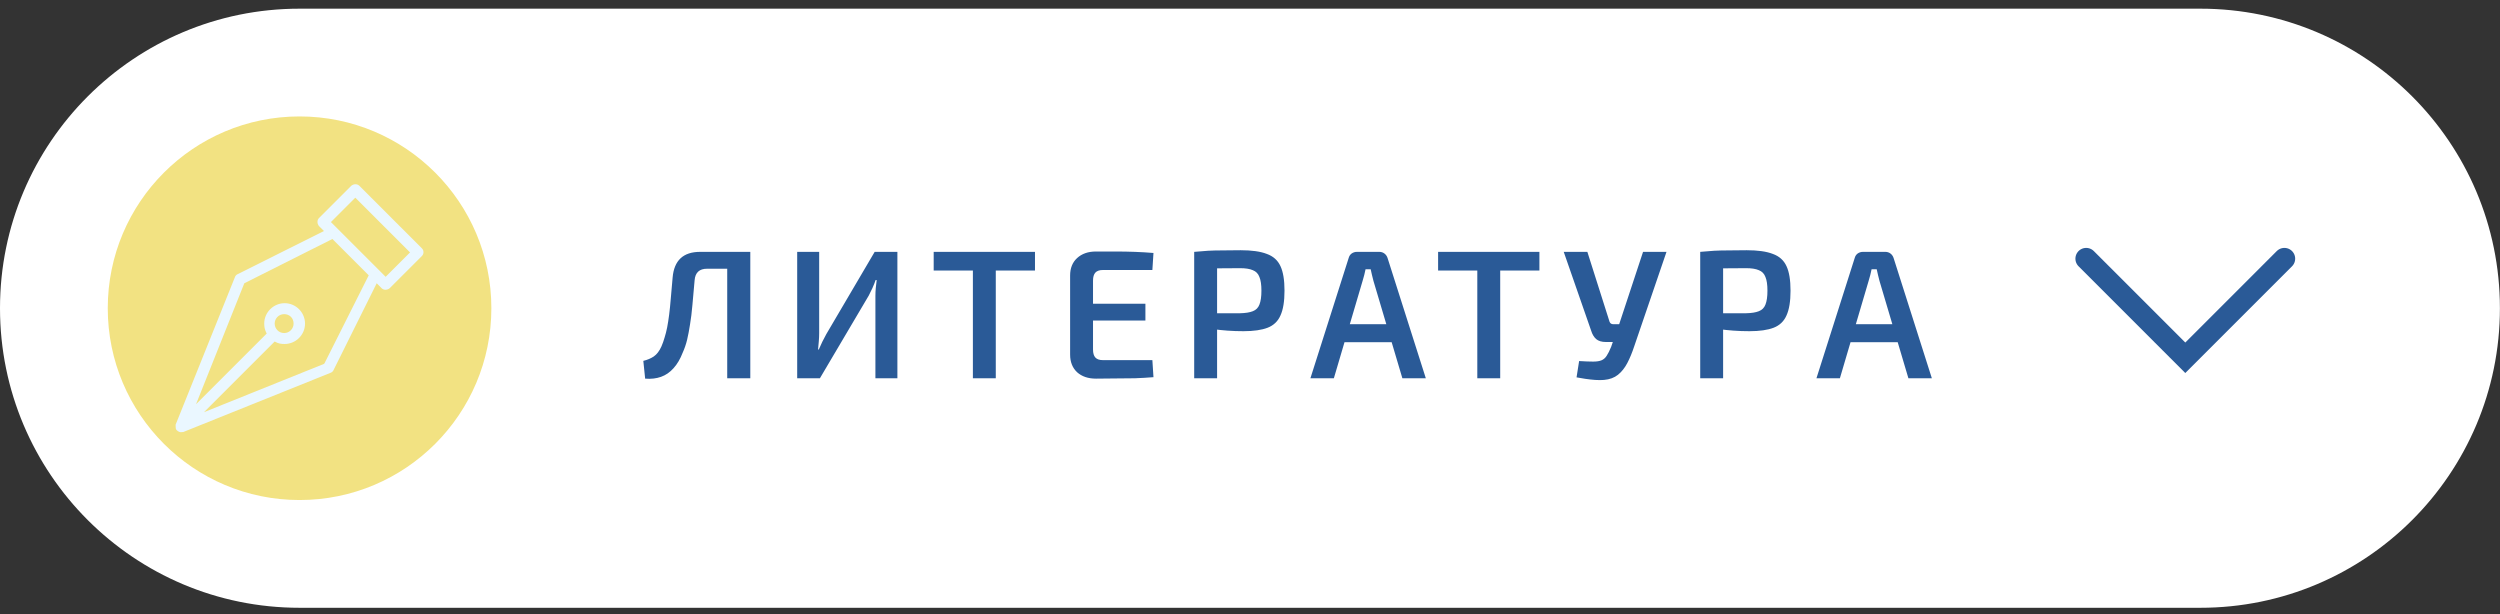 <?xml version="1.0" encoding="UTF-8"?> <svg xmlns="http://www.w3.org/2000/svg" width="232" height="57" viewBox="0 0 232 57" fill="none"><rect x="0" y="0" width="232" height="57" fill="#333333" stroke="none"/><path d="M0 28.604C0 13.251 12.446 0.805 27.799 0.805H204.193C219.546 0.805 231.992 13.251 231.992 28.604V28.604C231.992 43.956 219.546 56.402 204.193 56.402H27.799C12.446 56.402 0 43.956 0 28.604V28.604Z" fill="white"></path><circle cx="27.799" cy="28.604" r="17.799" fill="#F2E282"></circle><path d="M39.16 23.055L33.341 17.236C33.156 17.052 32.833 17.052 32.602 17.236L29.6 20.238C29.415 20.423 29.415 20.746 29.6 20.977L30.062 21.439L22.026 25.457C21.933 25.503 21.841 25.596 21.795 25.734L16.299 39.405V39.451C16.299 39.497 16.299 39.497 16.299 39.543C16.299 39.682 16.299 39.821 16.391 39.913C16.53 40.051 16.715 40.144 16.899 40.098H16.945H16.992L30.662 34.602C30.801 34.556 30.893 34.463 30.939 34.371L34.958 26.288L35.419 26.75C35.604 26.935 35.927 26.935 36.158 26.75L39.16 23.748C39.345 23.564 39.345 23.24 39.16 23.055ZM30.108 33.724L30.062 33.77L18.931 38.25L25.49 31.692L25.582 31.738C25.813 31.877 26.09 31.923 26.413 31.923C27.429 31.923 28.307 31.092 28.307 30.029C28.307 29.013 27.476 28.136 26.413 28.136C25.397 28.136 24.52 28.967 24.52 30.029C24.52 30.306 24.566 30.584 24.704 30.861L24.751 30.953L18.192 37.511L22.672 26.288L30.847 22.178L34.218 25.549L30.108 33.724ZM25.49 30.029C25.49 29.567 25.859 29.152 26.367 29.152C26.875 29.152 27.245 29.521 27.245 30.029C27.245 30.491 26.875 30.907 26.367 30.907C25.859 30.907 25.49 30.491 25.49 30.029ZM35.789 25.688L30.709 20.608L32.971 18.345L38.052 23.425L35.789 25.688Z" fill="#EAF7FF"></path><path d="M69.373 23.373V24.938H65.616C64.902 24.938 64.516 25.294 64.46 26.009C64.392 26.87 64.324 27.635 64.256 28.303C64.199 28.972 64.125 29.573 64.035 30.105C63.955 30.627 63.865 31.103 63.763 31.534C63.661 31.953 63.525 32.349 63.355 32.724C63.128 33.313 62.845 33.794 62.505 34.169C62.176 34.542 61.791 34.809 61.349 34.968C60.907 35.126 60.414 35.183 59.87 35.138L59.7 33.489C60.074 33.398 60.397 33.262 60.669 33.081C60.952 32.888 61.19 32.576 61.383 32.145C61.496 31.885 61.592 31.613 61.672 31.329C61.762 31.046 61.842 30.735 61.91 30.395C61.978 30.043 62.04 29.646 62.097 29.204C62.153 28.762 62.204 28.258 62.25 27.692C62.306 27.125 62.363 26.479 62.42 25.753C62.556 24.167 63.406 23.373 64.97 23.373H69.373ZM69.628 23.373V35.103H67.486V23.373H69.628ZM83.278 23.373V35.103H81.238V27.471C81.238 27.221 81.249 26.972 81.272 26.723C81.295 26.473 81.323 26.23 81.357 25.991H81.255C81.176 26.23 81.079 26.473 80.966 26.723C80.853 26.96 80.74 27.193 80.626 27.419L76.087 35.103H73.979V23.373H76.019V30.904C76.019 31.154 76.008 31.409 75.985 31.669C75.963 31.93 75.94 32.185 75.917 32.434H75.985C76.087 32.197 76.195 31.959 76.308 31.721C76.433 31.471 76.558 31.233 76.682 31.006L81.17 23.373H83.278ZM92.409 23.373V35.103H90.284V23.373H92.409ZM96.047 23.373V25.108H86.646V23.373H96.047ZM101.704 23.34C102.294 23.34 102.894 23.34 103.506 23.34C104.13 23.34 104.736 23.351 105.325 23.373C105.926 23.396 106.498 23.43 107.042 23.476L106.94 25.056H102.35C102.033 25.056 101.801 25.136 101.653 25.294C101.506 25.453 101.432 25.703 101.432 26.043V32.434C101.432 32.775 101.506 33.024 101.653 33.182C101.801 33.341 102.033 33.42 102.35 33.42H106.94L107.042 35.002C106.498 35.047 105.926 35.081 105.325 35.103C104.736 35.115 104.13 35.12 103.506 35.12C102.894 35.132 102.294 35.138 101.704 35.138C100.979 35.138 100.395 34.939 99.953 34.542C99.523 34.135 99.307 33.59 99.307 32.91V25.567C99.307 24.887 99.523 24.348 99.953 23.951C100.395 23.544 100.979 23.34 101.704 23.34ZM99.596 28.184H106.294V29.748H99.596V28.184ZM115.139 23.221C116.159 23.221 116.964 23.334 117.553 23.561C118.154 23.776 118.579 24.155 118.828 24.7C119.078 25.232 119.202 25.991 119.202 26.977C119.202 27.963 119.078 28.729 118.828 29.273C118.59 29.817 118.194 30.196 117.638 30.412C117.083 30.627 116.335 30.735 115.394 30.735C114.884 30.735 114.391 30.718 113.915 30.683C113.451 30.649 113.014 30.604 112.606 30.547C112.21 30.491 111.87 30.434 111.586 30.378C111.303 30.309 111.105 30.253 110.991 30.207L111.042 29.069C111.688 29.069 112.351 29.069 113.031 29.069C113.723 29.069 114.408 29.069 115.088 29.069C115.587 29.057 115.978 28.995 116.261 28.881C116.556 28.768 116.76 28.564 116.873 28.27C116.998 27.963 117.06 27.533 117.06 26.977C117.06 26.422 116.998 25.997 116.873 25.703C116.76 25.396 116.556 25.187 116.261 25.073C115.978 24.949 115.587 24.887 115.088 24.887C114.091 24.887 113.235 24.892 112.521 24.904C111.807 24.915 111.32 24.932 111.059 24.954L110.821 23.373C111.275 23.328 111.7 23.294 112.096 23.271C112.504 23.249 112.941 23.238 113.405 23.238C113.881 23.226 114.459 23.221 115.139 23.221ZM112.946 23.373V35.103H110.821V23.373H112.946ZM127.998 23.373C128.18 23.373 128.338 23.424 128.474 23.526C128.61 23.628 128.707 23.765 128.763 23.934L132.316 35.103H130.14L127.454 26.059C127.409 25.878 127.364 25.697 127.318 25.515C127.273 25.334 127.233 25.159 127.199 24.988H126.723C126.689 25.159 126.65 25.334 126.604 25.515C126.559 25.697 126.508 25.878 126.451 26.059L123.782 35.103H121.606L125.159 23.934C125.205 23.765 125.295 23.628 125.431 23.526C125.579 23.424 125.743 23.373 125.924 23.373H127.998ZM129.97 30.088V31.755H123.935V30.088H129.97ZM139.219 23.373V35.103H137.094V23.373H139.219ZM142.857 23.373V25.108H133.456V23.373H142.857ZM154.651 23.373L151.659 32.129C151.466 32.718 151.251 33.239 151.013 33.693C150.775 34.146 150.486 34.508 150.146 34.781C149.806 35.053 149.375 35.211 148.854 35.257C148.616 35.279 148.338 35.279 148.021 35.257C147.715 35.234 147.409 35.2 147.103 35.154C146.797 35.109 146.531 35.064 146.304 35.019L146.542 33.505C147.075 33.539 147.505 33.556 147.834 33.556C148.163 33.556 148.423 33.517 148.616 33.438C148.809 33.358 148.967 33.222 149.092 33.029C149.228 32.825 149.37 32.542 149.517 32.179L149.908 31.041L150.197 30.276L152.475 23.373H154.651ZM147.307 23.373L149.364 29.851C149.421 30.009 149.54 30.088 149.721 30.088H150.486L150.945 31.738H149.024C148.639 31.738 148.338 31.647 148.123 31.465C147.919 31.284 147.766 31.029 147.664 30.701L145.114 23.373H147.307ZM162.098 23.221C163.118 23.221 163.923 23.334 164.512 23.561C165.113 23.776 165.538 24.155 165.787 24.7C166.037 25.232 166.161 25.991 166.161 26.977C166.161 27.963 166.037 28.729 165.787 29.273C165.549 29.817 165.153 30.196 164.597 30.412C164.042 30.627 163.294 30.735 162.353 30.735C161.843 30.735 161.35 30.718 160.874 30.683C160.41 30.649 159.973 30.604 159.565 30.547C159.169 30.491 158.829 30.434 158.545 30.378C158.262 30.309 158.064 30.253 157.95 30.207L158.001 29.069C158.647 29.069 159.31 29.069 159.99 29.069C160.682 29.069 161.367 29.069 162.047 29.069C162.546 29.057 162.937 28.995 163.22 28.881C163.515 28.768 163.719 28.564 163.832 28.27C163.957 27.963 164.019 27.533 164.019 26.977C164.019 26.422 163.957 25.997 163.832 25.703C163.719 25.396 163.515 25.187 163.22 25.073C162.937 24.949 162.546 24.887 162.047 24.887C161.05 24.887 160.194 24.892 159.48 24.904C158.766 24.915 158.279 24.932 158.018 24.954L157.78 23.373C158.234 23.328 158.659 23.294 159.055 23.271C159.463 23.249 159.9 23.238 160.364 23.238C160.84 23.226 161.418 23.221 162.098 23.221ZM159.905 23.373V35.103H157.78V23.373H159.905ZM174.958 23.373C175.139 23.373 175.298 23.424 175.434 23.526C175.57 23.628 175.666 23.765 175.723 23.934L179.276 35.103H177.1L174.414 26.059C174.368 25.878 174.323 25.697 174.278 25.515C174.232 25.334 174.193 25.159 174.159 24.988H173.683C173.649 25.159 173.609 25.334 173.564 25.515C173.518 25.697 173.467 25.878 173.411 26.059L170.742 35.103H168.566L172.119 23.934C172.164 23.765 172.255 23.628 172.391 23.526C172.538 23.424 172.702 23.373 172.884 23.373H174.958ZM176.93 30.088V31.755H170.895V30.088H176.93Z" fill="#2A5A97"></path><path d="M211.992 24.005L202.795 33.202L193.598 24.005" stroke="#2A5A97" stroke-width="2" stroke-linecap="round"></path></svg> 
